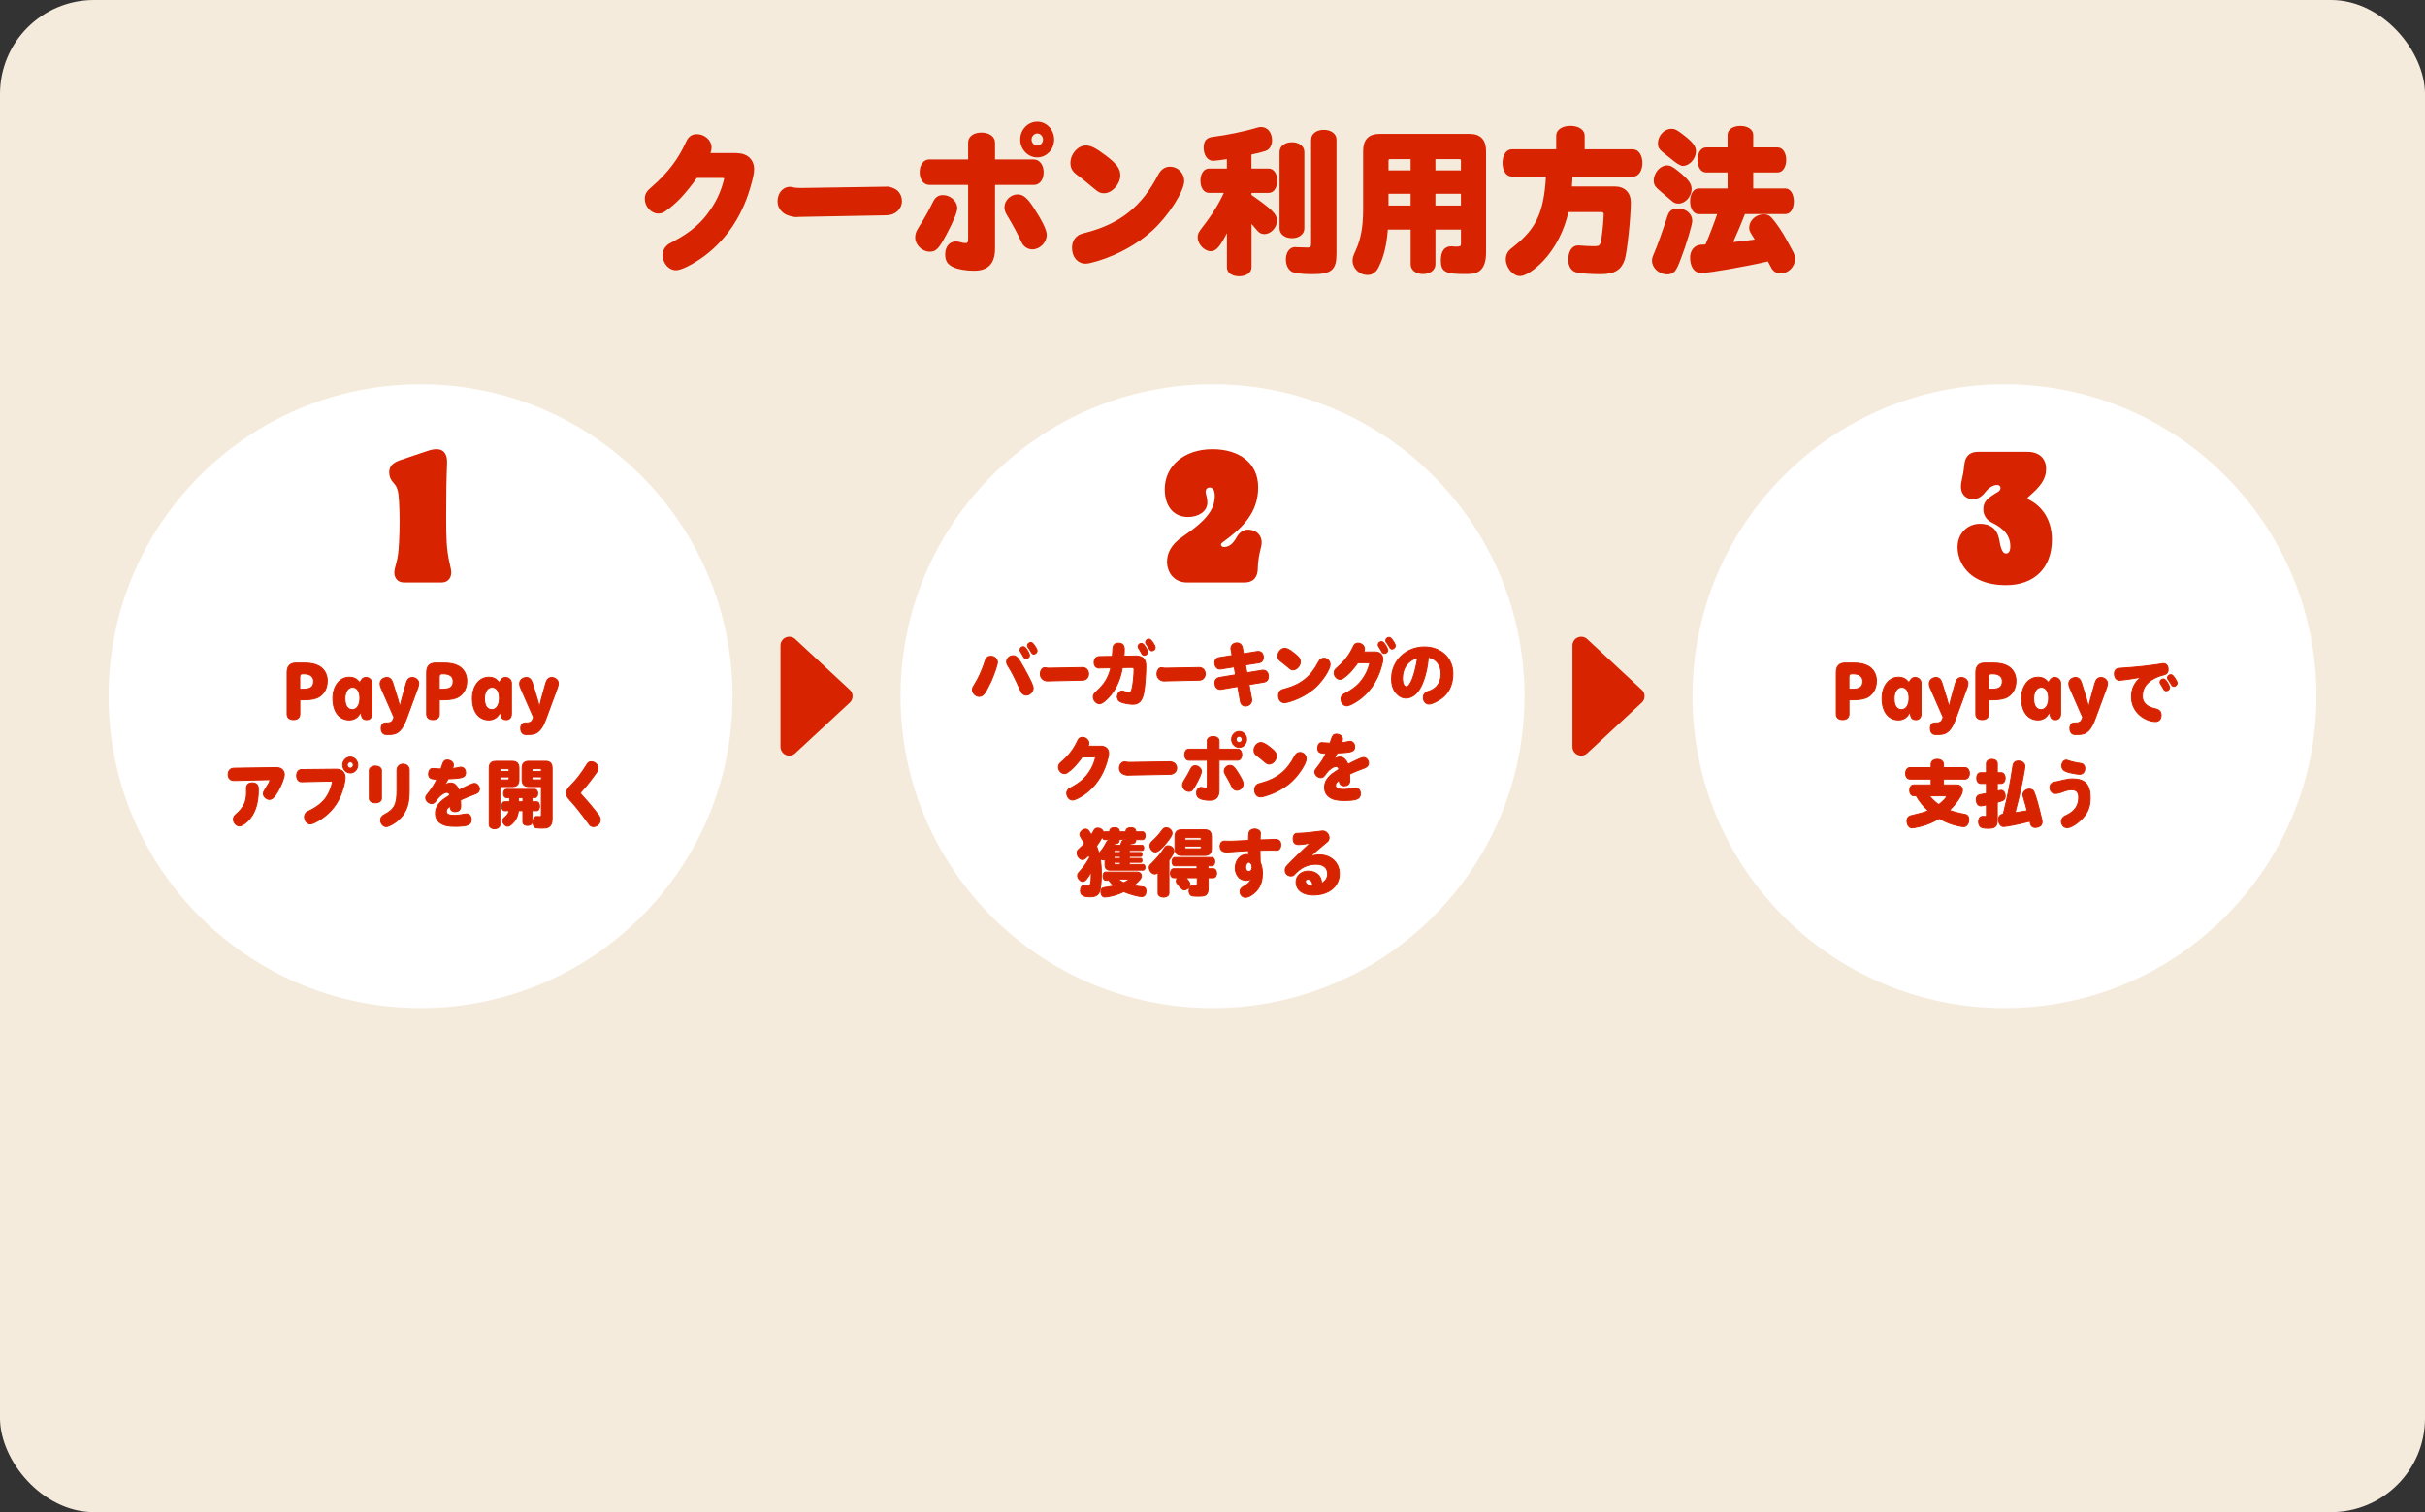 <?xml version="1.0" encoding="UTF-8"?>
<svg id="_レイヤー_2" data-name="レイヤー 2" xmlns="http://www.w3.org/2000/svg" viewBox="0 0 670 417.85">
  <rect x="0" y="0" width="670" height="417.85" fill="#333333" stroke="none"/>
  <defs>
    <style>
      .cls-1 {
        stroke-width: .26px;
      }

      .cls-1, .cls-2, .cls-3 {
        fill: #d72300;
        stroke: #d72300;
        stroke-linecap: round;
        stroke-linejoin: round;
      }

      .cls-2 {
        stroke-width: 4.85px;
      }

      .cls-3 {
        stroke-width: .43px;
      }

      .cls-4 {
        fill: #fff;
      }

      .cls-4, .cls-5 {
        stroke-width: 0px;
      }

      .cls-5 {
        fill: #f5ebdc;
      }
    </style>
  </defs>
  <g id="design">
    <g>
      <rect class="cls-5" y="0" width="670" height="417.85" rx="25.96" ry="25.96"/>
      <g>
        <path class="cls-3" d="m203.43,42.53c2.91,0,4.7,1.62,4.7,4.27,0,.99-.34,2.66-1.07,5.08-2.44,8.37-7.18,15.07-13.81,19.57-2.69,1.8-5.26,3.01-6.5,3.01-1.88,0-3.46-1.84-3.46-4.05,0-.9.38-1.75,1.07-2.38.38-.36.47-.45,1.71-1.08,4.79-2.52,7.95-5.22,10.43-8.95,1.75-2.52,2.95-5.26,3.68-8.14.04-.23.09-.36.09-.45,0-.32-.21-.45-.64-.45h-7.23c-.98,1.53-3.21,4.27-4.49,5.62-1.28,1.35-2.91,2.75-4.23,3.64-.6.41-1.15.58-1.8.58-1.84,0-3.51-1.8-3.51-3.82,0-1.31.47-2.07,1.97-3.29,4.36-3.83,7.23-7.56,9.41-12.42.64-1.39,1.5-1.98,2.78-1.98,2.05,0,3.85,1.62,3.85,3.42,0,.58-.13,1.04-.38,1.8h7.44Z"/>
        <path class="cls-3" d="m244.96,51.8h.13c.68-.09,2.14.5,2.74,1.04.73.72,1.15,1.67,1.15,2.7,0,2.12-1.71,3.69-4.06,3.74l-24.2.45-.38.04c-1.15.09-2.86-.41-3.68-1.04-1.15-.9-1.62-1.8-1.62-3.2,0-2.02,1.41-3.69,3.16-3.69.21,0,.3,0,.64.09.81.18,1.54.23,2.44.23l23.69-.36Z"/>
        <path class="cls-3" d="m264.27,57.51c0,1.04-1.11,3.73-2.99,7.24-2.09,3.87-2.78,4.59-4.4,4.59-1.97,0-3.81-1.8-3.81-3.69,0-.99.17-1.49,1.11-3.01,1.24-1.89,2.78-4.68,3.68-6.53.68-1.44,1.41-1.98,2.69-1.98,1.92,0,3.72,1.62,3.72,3.38Zm3.42-18.09c0-1.53,1.41-2.57,3.46-2.57s3.55,1.04,3.55,2.57v4.86h10.95c1.41,0,2.48,1.39,2.48,3.33s-1.03,3.28-2.48,3.28h-10.95v17.77c0,4.05-1.8,5.94-5.56,5.94-2.22,0-4.32-.36-5.64-.95-1.54-.72-2.14-1.62-2.14-3.38,0-1.98,1.11-3.33,2.74-3.33.38,0,.81.09,1.33.23.38.13.98.22,1.37.22.68,0,.9-.41.9-1.53v-14.98h-10.95c-1.41,0-2.44-1.35-2.44-3.28s.98-3.33,2.44-3.33h10.95v-4.86Zm17.74,18.13c2.27,3.46,3.55,6.08,3.55,7.33,0,2.02-1.8,3.82-3.76,3.82-1.03,0-1.97-.54-2.57-1.44q-.17-.27-.6-1.21c-.9-1.89-2.14-4.19-3.55-6.53-.56-.9-.77-1.53-.77-2.25,0-1.76,1.62-3.33,3.42-3.33,1.45,0,2.52.9,4.28,3.6Zm5.6-18.99c0,2.61-2.01,4.72-4.45,4.72s-4.49-2.11-4.49-4.72,2.01-4.72,4.49-4.72,4.45,2.16,4.45,4.72Zm-6.24,0c0,1.04.81,1.89,1.8,1.89s1.8-.85,1.8-1.89-.85-1.89-1.8-1.89-1.8.85-1.8,1.89Z"/>
        <path class="cls-3" d="m305.29,43.07c3.12,2.38,4.02,3.6,4.02,5.4,0,2.29-2.18,4.72-4.28,4.72-.94,0-1.41-.22-2.57-1.21-1.88-1.57-3.33-2.79-4.83-3.87-1.15-.86-1.67-1.75-1.67-3.06,0-2.43,1.97-4.63,4.1-4.63,1.28,0,2.74.77,5.22,2.66Zm21.68,6.93c0,2.79-4.4,9.63-8.77,13.59-3.93,3.6-9.41,6.62-14.96,8.33-1.71.5-2.65.72-3.29.72-2.1,0-3.55-1.71-3.55-4.18,0-1.26.47-2.34,1.33-3.01.64-.5.81-.54,2.65-1.04,9.23-2.43,15.31-7.29,19.75-15.93.77-1.48,1.8-2.21,3.16-2.21,2.01,0,3.68,1.71,3.68,3.74Z"/>
        <path class="cls-3" d="m345.57,54c5.69,3.96,7.05,5.31,7.05,6.93,0,1.8-1.62,3.55-3.29,3.55-.77,0-1.37-.32-1.92-1.04-.56-.67-1.03-1.21-1.84-2.16v12.6c0,1.31-1.33,2.25-3.21,2.25s-3.16-.9-3.16-2.25v-10.35c-2.27,4.5-3.25,5.67-4.7,5.67-1.62,0-3.38-1.84-3.38-3.6,0-.9.17-1.26,1.28-2.7,2.65-3.38,4.62-6.61,6.07-9.81h-4.45c-1.24,0-2.14-1.3-2.14-3.15s.9-3.15,2.14-3.15h5.17v-3.06c-1.58.22-3.55.5-3.98.5-1.41,0-2.44-1.4-2.44-3.38,0-1.84.68-2.61,2.44-2.83,3.51-.41,8.94-1.53,12.14-2.52.43-.14.77-.18,1.07-.18,1.67,0,2.82,1.44,2.82,3.46,0,1.35-.64,2.39-1.71,2.75-.98.32-2.05.58-3.98.99v4.27h5c1.24,0,2.14,1.35,2.14,3.15s-.9,3.15-2.14,3.15h-5v.9Zm8.17-12.01c0-1.44,1.33-2.47,3.21-2.47s3.21,1.03,3.21,2.47v21.15c0,1.44-1.37,2.47-3.21,2.47s-3.21-1.04-3.21-2.47v-21.15Zm8.72-3.42c0-1.44,1.37-2.47,3.29-2.47s3.29,1.04,3.29,2.47v31.54c0,4.36-1.28,5.44-6.46,5.44-2.78,0-4.87-.27-5.6-.67-.94-.58-1.5-1.75-1.5-3.19,0-1.85.98-3.2,2.35-3.2.13,0,.3,0,.47.04.64.04,2.27.09,2.95.09.94,0,1.2-.27,1.2-1.3v-28.75Z"/>
        <path class="cls-3" d="m383.24,63.23c-.34,4.54-1.15,7.83-2.61,10.66-.64,1.21-1.58,1.89-2.82,1.89-2.05,0-3.89-1.71-3.89-3.69,0-.85.09-1.12.77-2.65,1.5-3.24,2.14-6.71,2.14-11.52v-16.2c0-2.97,1.41-4.5,4.28-4.5h24.97c2.82,0,4.28,1.53,4.28,4.5v28.08c0,2.61-.64,4.28-1.97,5.08-.86.54-1.5.63-3.89.63-5.13,0-6.2-.63-6.2-3.55,0-2.47.94-3.73,2.78-3.69.43.04.77.09,1.33.09,1.15,0,1.45-.23,1.45-1.08v-4.05h-7.48v9.81c0,1.44-1.33,2.47-3.21,2.47s-3.21-.99-3.21-2.47v-9.81h-6.71Zm6.71-15.93v-3.55h-5.9c-.43,0-.64.22-.64.67v2.88h6.54Zm0,9.72v-3.69h-6.54v3.69h6.54Zm13.9-9.72v-2.88c0-.45-.21-.63-.64-.67h-6.84v3.55h7.48Zm0,9.72v-3.69h-7.48v3.69h7.48Z"/>
        <path class="cls-3" d="m451.21,41.49c1.37,0,2.35,1.53,2.35,3.55s-.98,3.55-2.35,3.55h-16.97c0,.68-.04,1.17-.13,2.39l-.04.76h12.01c2.69,0,4.28,1.58,4.28,4.23,0,4.23-1.03,13.72-1.67,15.71-.94,2.79-2.74,3.87-6.46,3.87-2.61,0-5.26-.18-6.5-.45-1.41-.31-2.22-1.53-2.22-3.33,0-2.25.98-3.74,2.52-3.74.13,0,.34,0,.6.04,1.11.09,2.61.18,3.76.18,1.45,0,1.8-.23,2.1-1.35s.81-6.07.81-7.65c0-.54-.3-.86-.81-.86h-9.32c-1.2,5.31-3.63,10.04-7.01,13.63-2.35,2.43-4.79,4.05-6.2,4.05-1.84,0-3.72-2.25-3.72-4.46,0-.81.3-1.66.85-2.25q.17-.23,1.37-1.17c6.24-4.95,8.34-9.58,8.89-19.62h-9.66c-1.37,0-2.35-1.44-2.35-3.55s.98-3.55,2.35-3.55h12.48v-4c0-1.44,1.54-2.47,3.72-2.47s3.72,1.04,3.72,2.47v4h13.6Z"/>
        <path class="cls-3" d="m467.34,60.98c0,1.04-1.58,6.39-3.12,10.39-1.33,3.6-1.88,4.23-3.68,4.23-2.01,0-3.89-1.67-3.89-3.51,0-.63.04-.85.64-2.25.85-1.98,2.05-5.31,3.63-10.12.43-1.31,1.2-1.89,2.65-1.89,2.14,0,3.76,1.35,3.76,3.15Zm-9.41-9.18c-.56-.5-.81-1.08-.81-1.89,0-2.03,1.71-4,3.46-4,.81,0,1.45.31,2.95,1.53,2.74,2.21,3.63,3.38,3.63,4.82,0,1.93-1.67,3.78-3.38,3.78-.86,0-1.07-.09-2.22-1.08l-2.22-1.89c-.6-.5-1.2-1.04-1.24-1.08l-.17-.18Zm1.5-9.99c-.9-.77-1.15-1.21-1.15-2.21,0-1.98,1.67-3.78,3.46-3.78.98,0,1.54.27,3.46,1.8,2.31,1.8,3.16,2.92,3.16,4.19,0,1.93-1.71,3.82-3.42,3.82q-.85,0-3.33-2.07l-2.18-1.75Zm33.82,10.48c1.24,0,2.14,1.39,2.14,3.38s-.9,3.28-2.14,3.28h-11.29c-.98,2.52-2.14,5.31-3.46,8.19,1.71-.14,4.4-.45,6.67-.77-.47-.76-.73-1.21-1.07-1.75-.47-.72-.6-1.08-.6-1.75,0-1.8,1.75-3.42,3.72-3.42,1.28,0,1.75.32,3.08,2.07,1.62,2.16,2.61,3.78,5,8.32.3.58.43,1.12.43,1.75,0,1.98-1.8,3.78-3.76,3.78-.94,0-1.84-.5-2.31-1.3q-.09-.14-.81-1.53s-.13-.27-.3-.54c-5.86,1.39-16.46,3.24-18.56,3.24-1.71,0-2.82-1.58-2.82-4.09,0-1.62.9-2.92,2.27-3.24q.3-.09,1.71-.13c.09-.04.13-.04.21-.04,1.15-2.66,2.18-5.31,3.38-8.78h-5.43c-1.24,0-2.14-1.39-2.14-3.33s.9-3.33,2.14-3.33h8.21v-4.86h-6.16c-1.24,0-2.14-1.35-2.14-3.24s.9-3.24,2.14-3.24h6.16v-3.69c0-1.31,1.37-2.25,3.33-2.25s3.33.94,3.33,2.25v3.69h6.97c1.24,0,2.14,1.4,2.14,3.24s-.9,3.24-2.14,3.24h-6.97v4.86h9.06Z"/>
      </g>
      <g>
        <circle class="cls-4" cx="335" cy="192.38" r="86.19"/>
        <circle class="cls-4" cx="553.81" cy="192.38" r="86.19"/>
        <circle class="cls-4" cx="116.19" cy="192.38" r="86.19"/>
        <polygon class="cls-2" points="451.94 192.38 436.87 178.38 436.87 206.37 451.94 192.38"/>
        <polygon class="cls-2" points="233.13 192.38 218.06 178.38 218.06 206.37 233.13 192.38"/>
      </g>
      <path class="cls-3" d="m322.67,155.04c0-1.84.87-4.33,4.21-6.58,6.83-4.64,8.96-7.7,8.96-11.47,0-1.63-.63-2.5-1.6-2.5-.87,0-1.36.61-1.36,1.43,0,.61.48,1.53.48,2.96,0,2.29-2.33,3.77-5.14,3.77-3.49,0-6.2-2.45-6.2-7.5,0-6.07,5.04-10.81,12.98-10.81,7.32,0,12.4,3.77,12.4,10.3,0,7.04-4.36,11.17-9.74,15.04-1.02.71-.44,1.68.53,1.68,1.55,0,2.66-1.02,3.63-2.75.63-1.17,1.7-2.04,2.91-2.04,2.66,0,4.12,1.99,3.49,4.44-.58,2.24-.92,4.33-.92,5.92,0,2.4-1.07,3.82-3.49,3.82h-15.84c-3.2,0-5.33-2.35-5.33-5.71Z"/>
      <path class="cls-3" d="m542.08,155.4c-.73-1.43-1.02-2.96-1.02-4.18,0-3.77,2.71-6.27,6.01-6.27,2.81,0,4.6,1.43,5.09,4.23.48,2.91,1.07,3.98,2.08,3.98.92,0,1.4-.82,1.4-2.19,0-2.91-1.65-5.05-5.33-6.83-1.21-.56-2.13-1.84-2.13-3.37,0-2.14,1.07-2.96,3.97-4.69.44-.25.78-.71.78-1.27,0-.51-.39-1.02-1.16-1.02-1.21,0-2.52.87-3.49,2.14-.92,1.17-1.99,1.78-3.05,1.78-2.37,0-3.73-1.73-3.05-4.74.29-1.33.58-2.7.73-4.33.19-2.4,1.36-3.57,3.63-3.57h13.61c3.15,0,4.94,1.78,4.94,4.44,0,2.96-1.6,4.84-4.84,7.65-.44.36-.29.87.15,1.07,3.63,1.78,6.3,5.46,6.3,10.86,0,7.85-4.89,12.39-12.45,12.39-5.43,0-9.98-1.78-12.16-6.07Z"/>
      <path class="cls-3" d="m109.17,158.2c0-.71.24-1.48.48-2.4.44-1.58.68-3.01.82-6.02.1-1.94.15-3.88.15-5.81,0-1.78-.05-3.52-.15-5.3-.15-2.86-.39-4.13-1.65-5.46-.73-.77-1.07-1.68-1.07-2.65,0-1.48.73-2.5,3.05-3.26l7.27-2.45c1.02-.36,1.89-.51,2.57-.51,1.84,0,2.76,1.27,2.66,3.67-.19,4.74-.24,8.52-.24,14.53s.05,9.13.92,13c.19.92.48,1.94.48,2.65,0,1.48-.92,2.55-2.42,2.55h-10.46c-1.5,0-2.42-1.07-2.42-2.55Z"/>
      <g>
        <path class="cls-1" d="m275.59,183.02c0,.65-.86,3.15-1.77,5.23-.62,1.34-1.22,2.48-1.81,3.34-.4.57-.9.86-1.46.86-.98,0-1.88-.88-1.88-1.85,0-.42.1-.69.48-1.28,1.22-1.91,2.23-4.16,3.07-6.8.24-.78.78-1.18,1.54-1.18,1.02,0,1.83.76,1.83,1.68Zm7.44,1.81c1.77,3.21,2.43,4.64,2.43,5.29,0,1.01-.94,1.97-1.91,1.97-.46,0-.94-.23-1.24-.61-.14-.19-.18-.25-.42-.8-1.6-3.55-2.33-5-3.41-6.68-.28-.46-.38-.73-.38-1.11,0-.9.82-1.7,1.78-1.7s1.5.65,3.15,3.63Zm.66-5.35c.48.69.76,1.3.76,1.66,0,.42-.46.84-.92.84-.28,0-.54-.15-.68-.38t-.32-.59c-.22-.4-.4-.69-.6-.99-.1-.15-.14-.27-.14-.44,0-.48.42-.88.88-.88.36,0,.64.21,1.02.78Zm2.27-.9c.38.55.58,1.01.58,1.3,0,.42-.46.88-.9.88-.3,0-.5-.15-.72-.55-.2-.36-.6-.99-.84-1.3-.18-.23-.2-.29-.2-.52,0-.46.42-.86.92-.86.36,0,.58.21,1.16,1.05Z"/>
        <path class="cls-1" d="m299.18,184.47h.05c.27-.04.84.23,1.08.48.29.34.45.78.45,1.26,0,.99-.67,1.72-1.6,1.74l-9.51.21-.15.02c-.45.04-1.13-.19-1.44-.48-.45-.42-.64-.84-.64-1.49,0-.94.55-1.72,1.24-1.72.08,0,.12,0,.25.04.32.08.6.1.96.1l9.31-.17Z"/>
        <path class="cls-1" d="m303.75,184.62c-.88.02-1.46-.59-1.46-1.55s.56-1.62,1.44-1.64l3.59-.06c.08-.88.12-1.51.14-2.02.04-1.09.54-1.62,1.56-1.62,1.08,0,1.62.57,1.62,1.7,0,.46-.02.99-.1,1.89l3.41-.06h.16l.16.02c1.66.21,2.31,1.01,2.31,2.81,0,2.33-.28,5.79-.58,7.37-.46,2.23-1.32,3.15-2.99,3.15-.9,0-2.45-.27-3.21-.57-.3-.1-.56-.29-.72-.46-.18-.21-.4-.78-.4-1.03,0-.27.16-.78.3-1.01.22-.36.66-.61,1.02-.61.14,0,.44.08.7.17.34.13,1,.25,1.28.25.4,0,.58-.25.78-.99.26-.97.56-3.78.56-5.25,0-.46-.1-.63-.48-.65l-.1-.02h-.04l-2.59.04c-.58,3.19-1.62,5.61-3.25,7.6-1.24,1.49-2.39,2.39-3.09,2.39-.86,0-1.72-.92-1.72-1.85,0-.61.2-.94.96-1.62,2.09-1.85,3.31-3.86,3.89-6.47l-3.13.06Zm12.58-6.05c.48.69.76,1.3.76,1.66,0,.42-.46.84-.92.84-.28,0-.54-.15-.68-.38t-.32-.59c-.22-.4-.4-.69-.6-.99-.1-.15-.14-.27-.14-.44,0-.48.42-.88.88-.88.36,0,.64.21,1.02.78Zm2.27-.9c.36.52.58,1.01.58,1.3,0,.42-.46.88-.9.88-.32,0-.52-.15-.74-.55-.24-.44-.6-.99-.9-1.39-.1-.13-.14-.25-.14-.44,0-.46.42-.86.92-.86.36,0,.58.19,1.18,1.05Z"/>
        <path class="cls-1" d="m331.41,184.47h.05c.27-.04.84.23,1.08.48.29.34.45.78.45,1.26,0,.99-.67,1.72-1.6,1.74l-9.51.21-.15.02c-.45.04-1.13-.19-1.44-.48-.45-.42-.64-.84-.64-1.49,0-.94.55-1.72,1.24-1.72.08,0,.12,0,.25.04.32.08.6.1.96.1l9.31-.17Z"/>
        <path class="cls-1" d="m340.12,179.53c-.04-.1-.04-.23-.04-.34,0-.88.7-1.53,1.68-1.53.78,0,1.34.5,1.5,1.34l.3,1.64,3.77-.61c.1-.02.2-.02.3-.02.86,0,1.42.63,1.42,1.62,0,.86-.44,1.41-1.24,1.53l-3.69.59.38,2.16,4.17-.69c.1-.02.22-.02.32-.02.88,0,1.46.71,1.46,1.74,0,.86-.48,1.43-1.28,1.55l-4.07.67.72,4.03c.02.13.02.21.02.31,0,.88-.78,1.6-1.72,1.6-.76,0-1.3-.5-1.44-1.36l-.72-4.05-4.49.76c-.14.02-.26.04-.34.04-.88,0-1.48-.73-1.48-1.81,0-.8.48-1.34,1.34-1.49l4.37-.73-.38-2.18-3.67.59q-.1.02-.28.02c-.82,0-1.4-.76-1.4-1.78,0-.76.44-1.28,1.26-1.41l3.51-.57-.28-1.6Z"/>
        <path class="cls-1" d="m357.39,180.39c1.46,1.11,1.88,1.68,1.88,2.52,0,1.07-1.02,2.2-1.99,2.2-.44,0-.66-.1-1.2-.57-.88-.73-1.56-1.3-2.25-1.81-.54-.4-.78-.82-.78-1.43,0-1.13.92-2.16,1.91-2.16.6,0,1.28.36,2.43,1.24Zm10.11,3.23c0,1.3-2.05,4.49-4.09,6.34-1.83,1.68-4.39,3.09-6.98,3.88-.8.23-1.24.34-1.54.34-.98,0-1.66-.8-1.66-1.95,0-.59.22-1.09.62-1.41.3-.23.38-.25,1.24-.48,4.31-1.13,7.14-3.4,9.21-7.43.36-.69.84-1.03,1.48-1.03.94,0,1.71.8,1.71,1.74Z"/>
        <path class="cls-1" d="m379.88,180.14c1.36,0,2.19.76,2.19,1.99,0,.46-.16,1.24-.5,2.37-1.14,3.91-3.35,7.03-6.44,9.13-1.26.84-2.45,1.41-3.03,1.41-.88,0-1.62-.86-1.62-1.89,0-.42.18-.82.5-1.11.18-.17.22-.21.8-.5,2.23-1.18,3.71-2.44,4.87-4.18.82-1.18,1.38-2.46,1.72-3.8.02-.1.04-.17.04-.21,0-.15-.1-.21-.3-.21h-2.97c-.46.71-1.5,1.99-2.09,2.62-.6.63-1.36,1.28-1.97,1.7-.28.19-.54.27-.84.27-.86,0-1.64-.84-1.64-1.78,0-.61.22-.97.92-1.53,2.03-1.78,3.37-3.53,4.39-5.79.3-.65.7-.92,1.3-.92.96,0,1.79.76,1.79,1.6,0,.27-.06.48-.18.84h3.07Zm2.79-2.06c.48.69.76,1.3.76,1.66,0,.42-.46.84-.92.84-.28,0-.54-.15-.68-.38t-.32-.59c-.22-.4-.4-.69-.6-.99-.1-.15-.14-.27-.14-.44,0-.48.42-.88.88-.88.36,0,.64.21,1.02.78Zm2.27-.9c.38.55.58,1.01.58,1.3,0,.42-.46.88-.9.88-.3,0-.5-.15-.72-.55-.2-.36-.6-.99-.84-1.3-.18-.23-.2-.29-.2-.52,0-.46.42-.86.92-.86.36,0,.58.21,1.16,1.05Z"/>
        <path class="cls-1" d="m392.61,189.72c-1.04,2.04-2.53,3.19-4.17,3.19-1,0-1.97-.52-2.75-1.43-.82-.99-1.22-2.29-1.22-3.95,0-4.91,3.97-8.76,9.05-8.76,4.63,0,7.9,3.07,7.9,7.39,0,2.62-.86,4.81-2.51,6.3-1.12,1.03-3.19,2.1-4.09,2.1s-1.58-.76-1.58-1.83c0-.61.28-1.11.78-1.41.2-.13.3-.17.68-.29,2.21-.69,3.45-2.44,3.45-4.89,0-2.25-1.24-3.93-3.27-4.47-.06-.02-.14-.04-.24-.06-.24,3.07-1,6.05-2.03,8.1Zm-5.13-2.29c0,1.41.42,2.33,1.08,2.33,1.1,0,2.31-3.11,3.11-8.04-2.67.8-4.19,2.86-4.19,5.71Z"/>
        <path class="cls-1" d="m304.12,206.18c1.36,0,2.19.76,2.19,1.99,0,.46-.16,1.24-.5,2.37-1.14,3.91-3.35,7.03-6.44,9.13-1.26.84-2.45,1.41-3.03,1.41-.88,0-1.62-.86-1.62-1.89,0-.42.18-.82.5-1.11.18-.17.22-.21.8-.5,2.23-1.18,3.71-2.44,4.87-4.18.82-1.18,1.38-2.46,1.72-3.8.02-.1.04-.17.04-.21,0-.15-.1-.21-.3-.21h-3.37c-.46.71-1.5,1.99-2.09,2.62-.6.63-1.36,1.28-1.97,1.7-.28.19-.54.27-.84.27-.86,0-1.64-.84-1.64-1.78,0-.61.22-.97.92-1.53,2.03-1.78,3.37-3.53,4.39-5.79.3-.65.7-.92,1.3-.92.96,0,1.79.76,1.79,1.6,0,.27-.06.48-.18.84h3.47Z"/>
        <path class="cls-1" d="m323.23,210.5h.06c.32-.04,1,.23,1.28.48.34.34.54.78.54,1.26,0,.99-.8,1.72-1.89,1.74l-11.29.21-.18.02c-.54.04-1.34-.19-1.72-.48-.54-.42-.76-.84-.76-1.49,0-.94.66-1.72,1.48-1.72.1,0,.14,0,.3.04.38.08.72.1,1.14.1l11.05-.17Z"/>
        <path class="cls-1" d="m331.94,213.17c0,.48-.52,1.74-1.4,3.38-.98,1.81-1.3,2.14-2.05,2.14-.92,0-1.77-.84-1.77-1.72,0-.46.08-.69.52-1.41.58-.88,1.3-2.18,1.72-3.04.32-.67.66-.92,1.26-.92.9,0,1.73.76,1.73,1.57Zm1.6-8.44c0-.71.66-1.2,1.62-1.2s1.66.48,1.66,1.2v2.27h5.11c.66,0,1.16.65,1.16,1.55s-.48,1.53-1.16,1.53h-5.11v8.29c0,1.89-.84,2.77-2.59,2.77-1.04,0-2.01-.17-2.63-.44-.72-.34-1-.76-1-1.57,0-.92.52-1.55,1.28-1.55.18,0,.38.04.62.1.18.06.46.1.64.1.32,0,.42-.19.42-.71v-6.99h-5.11c-.66,0-1.14-.63-1.14-1.53s.46-1.55,1.14-1.55h5.11v-2.27Zm8.28,8.46c1.06,1.62,1.66,2.83,1.66,3.42,0,.94-.84,1.78-1.75,1.78-.48,0-.92-.25-1.2-.67q-.08-.13-.28-.57c-.42-.88-1-1.95-1.66-3.04-.26-.42-.36-.71-.36-1.05,0-.82.76-1.55,1.6-1.55.68,0,1.18.42,1.99,1.68Zm2.61-8.86c0,1.22-.94,2.2-2.07,2.2s-2.09-.99-2.09-2.2.94-2.2,2.09-2.2,2.07,1.01,2.07,2.2Zm-2.91,0c0,.48.38.88.84.88s.84-.4.84-.88-.4-.88-.84-.88-.84.4-.84.88Z"/>
        <path class="cls-1" d="m350.79,206.43c1.46,1.11,1.88,1.68,1.88,2.52,0,1.07-1.02,2.2-1.99,2.2-.44,0-.66-.1-1.2-.57-.88-.73-1.56-1.3-2.25-1.81-.54-.4-.78-.82-.78-1.43,0-1.13.92-2.16,1.91-2.16.6,0,1.28.36,2.43,1.24Zm10.11,3.23c0,1.3-2.05,4.49-4.09,6.34-1.83,1.68-4.39,3.09-6.98,3.88-.8.23-1.24.34-1.54.34-.98,0-1.66-.8-1.66-1.95,0-.59.22-1.09.62-1.41.3-.23.38-.25,1.24-.48,4.31-1.13,7.14-3.4,9.21-7.43.36-.69.84-1.03,1.48-1.03.94,0,1.71.8,1.71,1.74Z"/>
        <path class="cls-1" d="m370.06,215.59c-.74.46-1.08.9-1.08,1.43,0,.8.66,1.13,2.19,1.13.88,0,2.03-.15,2.81-.34.16-.04.34-.06.48-.06.86,0,1.4.61,1.4,1.55,0,.88-.36,1.34-1.26,1.62-.64.17-1.85.29-3.11.29-2.05,0-3.21-.25-4.17-.92-.92-.65-1.36-1.53-1.36-2.73s.48-2.2,1.44-3.13c.6-.59,1.2-1.01,2.51-1.83-.08-.5-.36-.78-.8-.78-.86,0-2.13.99-3.07,2.41-.3.44-.7.67-1.12.67-.84,0-1.66-.78-1.66-1.55,0-.4.08-.57.52-1.11,1.3-1.64,2.11-2.94,2.57-4.07-1.75,0-2.29-.34-2.29-1.43,0-.92.44-1.53,1.1-1.53.06,0,.08,0,.28.02.62.06,1.4.1,2.03.13.08-.21.2-.52.44-1.3.26-.84.64-1.2,1.28-1.2.96,0,1.73.61,1.73,1.36,0,.19-.04.4-.1.59l-.14.4c.56-.04,1.44-.19,1.89-.31.18-.04.26-.06.38-.06.76,0,1.34.65,1.34,1.49,0,1.32-.74,1.6-4.81,1.74-.34.67-.6,1.15-.94,1.72.64-.4,1.16-.59,1.66-.59.94,0,1.71.69,2.23,1.99,2.97-1.49,3.87-1.87,4.31-1.87.72,0,1.38.76,1.38,1.57,0,.46-.24.86-.7,1.13-.16.13-.22.13-.76.34-1.4.5-2.77,1.07-3.77,1.55.04.55.06,1.24.06,1.7,0,.99-.56,1.53-1.56,1.53-.88,0-1.36-.5-1.36-1.41v-.17Z"/>
        <path class="cls-1" d="m315.86,238.89c.28,0,.5.36.5.78,0,.44-.22.78-.5.78h-9.17c-.94,0-1.4-.48-1.4-1.47v-1.53c-.16.13-.32.17-.52.17-.32,0-.58-.13-.8-.38.22,1.41.32,2.65.32,4.24,0,2.39-.22,4.28-.58,5.1-.4.86-1.2,1.24-2.61,1.24-1.81,0-2.59-.5-2.59-1.66,0-.92.38-1.47,1.02-1.47.06,0,.12,0,.24.02.28.06.58.08.82.08.44,0,.62-.17.74-.71.12-.5.18-1.7.18-3.19-1.04,1.91-1.72,2.69-2.35,2.69-.68,0-1.44-.84-1.44-1.6,0-.44.1-.63.66-1.24,1.02-1.09,1.93-2.39,2.65-3.76-.04-.27-.06-.36-.16-.67-.4.4-.64.61-.92.84-.38.29-.58.38-.88.38-.76,0-1.5-.92-1.5-1.85,0-.46.14-.73.6-1.13.52-.46,1.02-.94,1.46-1.43-.28-.57-.48-.92-.9-1.55-.26-.4-.38-.71-.38-1.01,0-.67.84-1.45,1.58-1.45.32,0,.62.15.88.46q.06.06.44.67c.08.1.16.21.22.34l.08.1.74-1.28c.22-.4.52-.57.96-.57.8,0,1.5.5,1.62,1.18.12-.08.26-.15.38-.15h1.34v-.21c0-.57.52-.94,1.34-.94s1.34.38,1.34.94v.21h1.81v-.21c0-.57.54-.94,1.36-.94s1.36.38,1.36.94v.21h1.91c.4,0,.7.46.7,1.07s-.3,1.09-.7,1.09h-1.91v.23c0,.61-.58.97-1.52.94,0,.1-.02.21-.1.4h3.43c.22,0,.4.34.4.71s-.18.69-.4.69h-3.59v.57h3.21c.16,0,.3.25.3.57,0,.29-.12.52-.3.52h-3.21v.55h3.21c.16,0,.3.25.3.57,0,.29-.12.52-.3.52h-3.21v.59h3.87Zm-10.63-6.87c-.34,0-.58-.27-.68-.78-.44.86-.92,1.64-1.58,2.56.28.76.36.94.66,1.97.78-.8,1.36-1.64,2.05-2.98.2-.42.48-.61.88-.61v-.17h-1.34Zm.22,11.21c-.42,0-.7-.46-.7-1.13s.28-1.13.7-1.13h8.68c.72,0,1.22.42,1.22,1.05,0,.69-.52,1.34-2.17,2.71.82.15,2.15.31,2.45.34.66.02,1,.44,1,1.15,0,.94-.44,1.53-1.16,1.53-1,0-3.29-.63-4.99-1.36-1.46.71-2.85,1.15-4.47,1.41-.32.04-.68.08-.78.08-.64,0-1.06-.59-1.06-1.51,0-.71.36-1.09,1.12-1.15.48-.04,1.6-.23,2.49-.42-.46-.38-.98-.94-1.42-1.55h-.92Zm2.65-8.23c-.2,0-.3.1-.3.31v.25h1.72v-.57h-1.42Zm1.42,2.2v-.55h-1.72v.55h1.72Zm-1.72,1.36c0,.21.08.29.3.31h1.42v-.59h-1.72v.27Zm1.44-6.32c0,.59-.5.94-1.34.94.02.04.02.06.02.1,0,.06-.02.19-.04.29h1.71c.1-.27.14-.44.24-.73.14-.46.38-.63.86-.63.1,0,.18,0,.36.04v-.25h-1.81v.23Zm-.34,10.67c.4.36.88.69,1.52,1.01.74-.31,1.36-.71,1.36-.88,0-.08-.1-.13-.24-.13h-2.63Z"/>
        <path class="cls-1" d="m319.77,241.24c-.2.17-.48.27-.72.27-.76,0-1.54-.88-1.54-1.74,0-.46.06-.59.54-1.05,1.68-1.64,2.59-2.75,3.69-4.43.26-.42.56-.59,1.02-.59.84,0,1.56.69,1.56,1.49,0,.25-.06.46-.2.76-.34.59-.72,1.18-1.16,1.81v9.09c0,.61-.64,1.05-1.5,1.05s-1.5-.44-1.5-1.05v-5.77l-.2.17Zm4.05-10.96c0,.55-.44,1.26-1.85,2.98-1.12,1.36-2.13,2.16-2.79,2.16-.76,0-1.46-.84-1.46-1.72,0-.48.16-.8.6-1.2,1.38-1.3,1.72-1.7,2.91-3.28.24-.31.58-.48,1-.48.86,0,1.6.71,1.6,1.53Zm9.99,15.2c0,.9-.2,1.47-.64,1.81-.38.27-.84.36-2.09.36-1.36,0-1.85-.06-2.11-.29-.3-.25-.46-.71-.46-1.24,0-.82.38-1.36.98-1.41.16.02.28.02.54.02.64,0,.74-.08.74-.65v-1.53h-3.11c.42.48.68.8.9,1.15.16.31.2.48.2.69,0,.78-.78,1.53-1.6,1.53q-.48,0-1.42-1.15c-.16-.21-.32-.4-.46-.57-.22-.27-.3-.44-.3-.71,0-.31.08-.59.3-.94h-1.02c-.54,0-.9-.5-.9-1.24s.38-1.26.9-1.26h6.44v-.8h-6.1c-.48,0-.8-.46-.8-1.15s.34-1.15.8-1.15h10.23c.46,0,.8.48.8,1.15s-.32,1.15-.8,1.15h-1.08v.8h1.48c.52,0,.9.55.9,1.26s-.38,1.24-.9,1.24h-1.42v2.94Zm-7.4-9.09c-1.2,0-1.79-.63-1.79-1.89v-3.32c0-1.26.6-1.89,1.79-1.89h6.5c1.2,0,1.79.63,1.79,1.89v3.32c0,1.26-.6,1.89-1.79,1.89h-6.5Zm5.46-4.24v-.38c0-.21-.1-.29-.3-.31h-3.89c-.2,0-.3.1-.3.31v.38h4.49Zm-4.49,2.08c0,.21.08.29.3.31h3.89c.2,0,.28-.1.3-.31v-.44h-4.49v.44Z"/>
        <path class="cls-1" d="m344.93,235.05c-.58.02-.92.04-2.69.17l-.3.02c-2.19.17-2.59.19-3.07.19-1.16,0-1.77-.55-1.77-1.57,0-.9.46-1.45,1.24-1.45.08,0,.22,0,.4.02.26.02.52.02.96.02.82,0,1.77-.04,2.77-.1.66-.04,1.06-.06,2.29-.1l.2-.02c0-.88.04-1.55.1-1.99.08-.69.72-1.15,1.58-1.15s1.6.5,1.6,1.15c0,.06,0,.15-.02.23-.02.25-.02.52-.06,1.47v.15c1.02-.06,2.99-.13,3.75-.13,1.02,0,1.34.08,1.66.46.2.23.3.59.3,1.01,0,.97-.44,1.53-1.18,1.53-.08,0-.2,0-.36-.02-.3-.02-.66-.02-1.22-.02-.84,0-1.2,0-2.53.04h-.46c0,.71.02,2.2.06,3.19.46,1.26.62,2.1.62,3.13,0,1.76-.38,3.15-1.16,4.28-.94,1.34-2.49,2.41-3.55,2.41-.82,0-1.5-.73-1.5-1.64,0-.59.3-.97,1.16-1.45,1.06-.59,1.56-1.11,1.97-2.02-.42.27-.92.42-1.44.42-.7,0-1.58-.34-1.95-.73-.7-.73-1.06-1.66-1.06-2.65,0-2.12,1.36-3.76,3.11-3.76.22,0,.38.02.6.08l-.04-1.18Zm1,4.49c0-.67-.42-1.28-.9-1.28s-.88.69-.88,1.43c0,.65.36,1.13.88,1.13s.9-.44.9-1.13v-.15Z"/>
        <path class="cls-1" d="m358.72,233.37c-.96,0-1.44-.52-1.44-1.62,0-.61.18-1.05.52-1.3.24-.17.34-.19.96-.19,1.66-.04,3.43-.21,6.38-.61.18-.02.26-.02.34-.02.92,0,1.73.86,1.73,1.85,0,.36-.14.76-.36,1.01-.1.1-.14.15-.5.42-1.42,1.13-3.49,2.94-4.43,3.82.92-.36,1.71-.5,2.65-.5,3.15,0,5.48,2.2,5.48,5.17,0,3.55-2.91,5.92-7.26,5.92-2.87,0-4.71-1.41-4.71-3.61,0-1.7,1.46-3,3.35-3,2.23,0,3.73,1.36,3.71,3.4,1.14-.67,1.66-1.51,1.66-2.62,0-1.7-1.16-2.67-3.17-2.67-2.35,0-4.15.84-6,2.83-.26.29-.54.4-.96.4-.94,0-1.6-.65-1.6-1.6,0-.44.16-.84.5-1.2,1.1-1.22,4.43-4.45,6.48-6.3-1.18.25-2.45.42-3.35.42Zm3.87,11.4c.04-.17.04-.25.04-.36,0-.8-.58-1.45-1.32-1.45-.4,0-.64.23-.64.59,0,.67.7,1.15,1.78,1.22h.14Z"/>
      </g>
      <g>
        <path class="cls-1" d="m510.86,197.35c0,.94-.66,1.51-1.77,1.51s-1.75-.57-1.75-1.51v-11.53c0-1.74.82-2.6,2.47-2.6h2.35c1.7,0,3.01.27,4.03.86,1.42.8,2.25,2.29,2.25,4.03,0,1.97-.78,3.51-2.23,4.43-.92.57-2.29.84-4.15.84h-1.2v3.97Zm.92-6.91c2.07,0,2.89-.63,2.89-2.18,0-1.32-.96-2.06-2.67-2.06h-.4c-.5,0-.76.27-.76.8v3.44h.94Z"/>
        <path class="cls-1" d="m527.82,187.96c.3-.5.74-.76,1.32-.76.92,0,1.64.69,1.64,1.6v8.38c0,1.09-.52,1.7-1.46,1.7-.8,0-1.26-.36-1.42-1.11l-.22-.99c-.66,1.43-1.73,2.16-3.17,2.16-2.77,0-4.53-2.31-4.53-5.94,0-3.4,1.89-5.86,4.51-5.86,1.28,0,2.11.42,2.93,1.49l.4-.67Zm-4.49,5.06c0,1.99.72,3.07,2.07,3.07,1.22,0,2.05-1.28,2.05-3.15s-.78-3.04-2.01-3.04-2.11,1.22-2.11,3.13Z"/>
        <path class="cls-1" d="m533.27,190c-.14-.31-.24-.76-.24-1.07,0-.97.82-1.72,1.89-1.72.76,0,1.3.48,1.6,1.43l1.44,4.66c.18.61.38,1.3.52,1.91h.06c.1-.5.36-1.6.46-1.91l1.24-4.47c.3-1.09.84-1.62,1.66-1.62,1,0,1.83.73,1.83,1.62,0,.27-.12.84-.24,1.18l-3.07,8.34c-1.26,3.49-2.43,4.62-4.75,4.62h-.94c-.88,0-1.4-.65-1.4-1.74,0-.86.5-1.47,1.22-1.47h.48c.84,0,1.34-.29,1.58-.9l.26-.65-3.59-8.19Z"/>
        <path class="cls-1" d="m549.41,197.35c0,.94-.66,1.51-1.77,1.51s-1.75-.57-1.75-1.51v-11.53c0-1.74.82-2.6,2.47-2.6h2.35c1.7,0,3.01.27,4.03.86,1.42.8,2.25,2.29,2.25,4.03,0,1.97-.78,3.51-2.23,4.43-.92.57-2.29.84-4.15.84h-1.2v3.97Zm.92-6.91c2.07,0,2.89-.63,2.89-2.18,0-1.32-.96-2.06-2.67-2.06h-.4c-.5,0-.76.27-.76.8v3.44h.94Z"/>
        <path class="cls-1" d="m566.37,187.96c.3-.5.74-.76,1.32-.76.92,0,1.64.69,1.64,1.6v8.38c0,1.09-.52,1.7-1.46,1.7-.8,0-1.26-.36-1.42-1.11l-.22-.99c-.66,1.43-1.73,2.16-3.17,2.16-2.77,0-4.53-2.31-4.53-5.94,0-3.4,1.89-5.86,4.51-5.86,1.28,0,2.11.42,2.93,1.49l.4-.67Zm-4.49,5.06c0,1.99.72,3.07,2.07,3.07,1.22,0,2.05-1.28,2.05-3.15s-.78-3.04-2.01-3.04-2.11,1.22-2.11,3.13Z"/>
        <path class="cls-1" d="m571.82,190c-.14-.31-.24-.76-.24-1.07,0-.97.82-1.72,1.89-1.72.76,0,1.3.48,1.6,1.43l1.44,4.66c.18.61.38,1.3.52,1.91h.06c.1-.5.36-1.6.46-1.91l1.24-4.47c.3-1.09.84-1.62,1.66-1.62,1,0,1.83.73,1.83,1.62,0,.27-.12.84-.24,1.18l-3.07,8.34c-1.26,3.49-2.43,4.62-4.75,4.62h-.94c-.88,0-1.4-.65-1.4-1.74,0-.86.5-1.47,1.22-1.47h.48c.84,0,1.34-.29,1.58-.9l.26-.65-3.59-8.19Z"/>
        <path class="cls-1" d="m585.62,187.99c-.9,0-1.44-.71-1.44-1.85,0-.69.28-1.15.84-1.36q.26-.1,1.38-.17c3.39-.19,8.3-.73,10.87-1.18.24-.06.34-.06.48-.06.76,0,1.28.65,1.28,1.62,0,.86-.4,1.32-1.32,1.53-1.58.36-3.05,1.09-4.07,1.99-1.2,1.07-1.73,2.31-1.73,3.97,0,1.05.54,1.99,1.48,2.58.52.34,1.2.59,2.17.82,1.06.25,1.54.78,1.54,1.74,0,1.09-.6,1.76-1.56,1.76-1.36,0-2.87-.59-4.15-1.6-1.6-1.28-2.49-3.13-2.49-5.17,0-2.31.84-4.07,2.63-5.5-1.66.36-5.17.86-5.9.86Zm13.06.4c.48.69.76,1.3.76,1.66,0,.42-.46.84-.92.84-.28,0-.54-.15-.68-.38t-.32-.59c-.22-.4-.4-.69-.6-.99-.1-.15-.14-.27-.14-.44,0-.48.42-.88.88-.88.36,0,.64.21,1.02.78Zm2.27-.9c.36.52.58,1.01.58,1.3,0,.42-.46.88-.9.88-.32,0-.52-.15-.74-.55-.24-.44-.6-.99-.9-1.39-.1-.13-.14-.25-.14-.44,0-.46.42-.86.92-.86.36,0,.58.19,1.18,1.05Z"/>
        <path class="cls-1" d="m540.63,216.9c.94,0,1.58.59,1.58,1.47,0,1.18-1.42,3.34-3.61,5.54,1.08.4,2.47.78,4.27,1.11.74.15,1.1.63,1.1,1.47,0,1.13-.62,1.95-1.46,1.95-.22,0-.94-.1-1.56-.25-1.79-.4-3.39-1.01-5.17-2.02-1.66,1.01-3.25,1.68-5.28,2.2-.88.21-1.93.42-2.23.42-.78,0-1.4-.86-1.4-1.93,0-.61.26-1.09.74-1.32.16-.08.26-.13.66-.21,2.03-.46,3.39-.86,4.51-1.3-1.3-1.13-2.45-2.54-3.37-4.14h-.68c-.66,0-1.1-.61-1.1-1.49s.46-1.51,1.1-1.51h4.81v-1.6h-5.84c-.72,0-1.2-.63-1.2-1.57s.5-1.6,1.2-1.6h5.84v-.94c0-.8.7-1.36,1.71-1.36s1.72.57,1.72,1.36v.94h5.96c.68,0,1.2.69,1.2,1.57,0,.94-.5,1.6-1.2,1.6h-5.96v1.6h3.67Zm-7.56,3c.7.9,1.66,1.81,2.57,2.44,1.06-.78,2.11-1.87,2.11-2.2,0-.15-.16-.23-.46-.23h-4.23Z"/>
        <path class="cls-1" d="m551.83,218.6c.22-.04.38-.08.6-.15.18-.04.3-.06.42-.06.7,0,1.16.65,1.16,1.64,0,.63-.26,1.03-.78,1.22s-1.1.38-1.4.44v5.06c0,1.43-.6,2.08-1.93,2.12-.3.02-.52.02-.68.02-.5,0-1.02-.04-1.42-.13-.72-.15-1.14-.76-1.14-1.66,0-.97.44-1.53,1.18-1.53.16.02.38.04.62.04.3,0,.36-.06.36-.38v-2.81c-.78.17-1.32.27-1.54.27-.76,0-1.26-.69-1.26-1.76,0-.82.4-1.26,1.26-1.39.14-.02,1.16-.19,1.54-.27v-2.77h-1.58c-.66,0-1.1-.61-1.1-1.49s.46-1.49,1.1-1.49h1.58v-2.54c0-.67.62-1.15,1.5-1.15s1.52.48,1.52,1.15v2.54h1.06c.64,0,1.1.63,1.1,1.49s-.46,1.49-1.1,1.49h-1.06v2.1Zm5.46,5.88c1.24-.19,1.72-.25,2.79-.46-.38-1.47-.74-2.71-1.08-3.84-.08-.31-.1-.4-.1-.57,0-.84.84-1.55,1.81-1.55.58,0,1.06.27,1.24.71.6,1.45,1.24,3.72,2.17,7.68.06.25.08.46.08.65,0,.78-.4,1.26-1.2,1.47-.26.06-.54.1-.68.1-.64,0-1.14-.36-1.3-.94-.04-.19-.12-.55-.18-.8-2.89.76-6.48,1.47-7.28,1.47s-1.38-.8-1.38-1.93c0-.9.38-1.34,1.3-1.53,1.32-5.38,1.87-8.15,2.67-13.35.12-.86.64-1.3,1.52-1.3,1.06,0,1.79.61,1.79,1.51,0,.5-.78,4.68-1.42,7.47l-.26,1.15c-.54,2.25-.66,2.73-1.04,4.14l.52-.08Z"/>
        <path class="cls-1" d="m577.5,220.47c0,2.52-.68,4.2-2.37,5.88-1.42,1.43-3.05,2.39-4.03,2.39-.64,0-1.16-.36-1.42-.99-.1-.25-.16-.5-.16-.71,0-.42.22-.92.58-1.26.2-.17.22-.19.66-.4,2.41-1.11,3.55-2.71,3.55-4.98,0-1.47-.62-2.16-1.95-2.16-.68,0-1.52.17-2.31.5-.86.34-1.6.52-2.09.52-.96,0-1.6-.65-1.6-1.62,0-.88.5-1.43,1.42-1.55.32-.04.84-.15,2.09-.46,1.24-.29,1.93-.4,2.77-.4,3.39,0,4.87,1.57,4.87,5.23Zm-6.06-10.29c.78.29,2.27.63,3.31.76.82.06,1.26.59,1.26,1.45,0,.94-.58,1.57-1.42,1.57-.74,0-2.57-.34-3.49-.65-1-.34-1.46-.86-1.46-1.7s.56-1.57,1.22-1.57c.16,0,.24.02.58.15Z"/>
      </g>
      <g>
        <path class="cls-1" d="m82.84,197.35c0,.94-.66,1.51-1.77,1.51s-1.75-.57-1.75-1.51v-11.53c0-1.74.82-2.6,2.47-2.6h2.35c1.7,0,3.01.27,4.03.86,1.42.8,2.25,2.29,2.25,4.03,0,1.97-.78,3.51-2.23,4.43-.92.57-2.29.84-4.15.84h-1.2v3.97Zm.92-6.91c2.07,0,2.89-.63,2.89-2.18,0-1.32-.96-2.06-2.67-2.06h-.4c-.5,0-.76.27-.76.8v3.44h.94Z"/>
        <path class="cls-1" d="m99.8,187.96c.3-.5.74-.76,1.32-.76.92,0,1.64.69,1.64,1.6v8.38c0,1.09-.52,1.7-1.46,1.7-.8,0-1.26-.36-1.42-1.11l-.22-.99c-.66,1.43-1.73,2.16-3.17,2.16-2.77,0-4.53-2.31-4.53-5.94,0-3.4,1.89-5.86,4.51-5.86,1.28,0,2.11.42,2.93,1.49l.4-.67Zm-4.49,5.06c0,1.99.72,3.07,2.07,3.07,1.22,0,2.05-1.28,2.05-3.15s-.78-3.04-2.01-3.04-2.11,1.22-2.11,3.13Z"/>
        <path class="cls-1" d="m105.25,190c-.14-.31-.24-.76-.24-1.07,0-.97.82-1.72,1.89-1.72.76,0,1.3.48,1.6,1.43l1.44,4.66c.18.61.38,1.3.52,1.91h.06c.1-.5.36-1.6.46-1.91l1.24-4.47c.3-1.09.84-1.62,1.66-1.62,1,0,1.83.73,1.83,1.62,0,.27-.12.84-.24,1.18l-3.07,8.34c-1.26,3.49-2.43,4.62-4.75,4.62h-.94c-.88,0-1.4-.65-1.4-1.74,0-.86.5-1.47,1.22-1.47h.48c.84,0,1.34-.29,1.58-.9l.26-.65-3.59-8.19Z"/>
        <path class="cls-1" d="m121.39,197.35c0,.94-.66,1.51-1.77,1.51s-1.75-.57-1.75-1.51v-11.53c0-1.74.82-2.6,2.47-2.6h2.35c1.7,0,3.01.27,4.03.86,1.42.8,2.25,2.29,2.25,4.03,0,1.97-.78,3.51-2.23,4.43-.92.57-2.29.84-4.15.84h-1.2v3.97Zm.92-6.91c2.07,0,2.89-.63,2.89-2.18,0-1.32-.96-2.06-2.67-2.06h-.4c-.5,0-.76.27-.76.8v3.44h.94Z"/>
        <path class="cls-1" d="m138.35,187.96c.3-.5.74-.76,1.32-.76.92,0,1.64.69,1.64,1.6v8.38c0,1.09-.52,1.7-1.46,1.7-.8,0-1.26-.36-1.42-1.11l-.22-.99c-.66,1.43-1.73,2.16-3.17,2.16-2.77,0-4.53-2.31-4.53-5.94,0-3.4,1.89-5.86,4.51-5.86,1.28,0,2.11.42,2.93,1.49l.4-.67Zm-4.49,5.06c0,1.99.72,3.07,2.07,3.07,1.22,0,2.05-1.28,2.05-3.15s-.78-3.04-2.01-3.04-2.11,1.22-2.11,3.13Z"/>
        <path class="cls-1" d="m143.8,190c-.14-.31-.24-.76-.24-1.07,0-.97.82-1.72,1.89-1.72.76,0,1.3.48,1.6,1.43l1.44,4.66c.18.61.38,1.3.52,1.91h.06c.1-.5.36-1.6.46-1.91l1.24-4.47c.3-1.09.84-1.62,1.66-1.62,1,0,1.83.73,1.83,1.62,0,.27-.12.84-.24,1.18l-3.07,8.34c-1.26,3.49-2.43,4.62-4.75,4.62h-.94c-.88,0-1.4-.65-1.4-1.74,0-.86.5-1.47,1.22-1.47h.48c.84,0,1.34-.29,1.58-.9l.26-.65-3.59-8.19Z"/>
        <path class="cls-1" d="m64.69,215.68c-1.04.02-1.66-.59-1.66-1.64s.62-1.74,1.6-1.76l11.55-.17.18-.02.18.02c.72.08.94.17,1.32.44.42.29.7.88.7,1.47,0,.88-.8,2.96-1.85,4.77-.9,1.53-1.54,2.12-2.29,2.12-.8,0-1.68-.82-1.68-1.57,0-.29.16-.71.44-1.13.86-1.3,1.38-2.25,1.38-2.54,0-.06-.16-.25-.22-.23l-.08.02-9.55.23Zm3.39,2.14c0-.97.62-1.51,1.68-1.51.74,0,1.28.34,1.5.9.1.25.12.5.12,1.01,0,3.95-.96,6.76-2.99,8.71-.88.84-1.7,1.32-2.25,1.32-.86,0-1.66-.88-1.66-1.85,0-.61.24-1.03.94-1.57.68-.52,1.58-1.68,2.05-2.58.42-.84.64-1.95.64-3.3,0-.34,0-.59-.02-.94v-.19Z"/>
        <path class="cls-1" d="m83.25,216.02c-.76.02-1.3-.67-1.3-1.68s.54-1.68,1.36-1.68l9.63-.1c1.5-.02,2.43.9,2.43,2.39,0,.78-.42,2.56-.94,4.05-1.12,3.09-2.93,5.44-5.64,7.26-1.26.84-2.49,1.43-3.05,1.43-.9,0-1.62-.88-1.62-1.99,0-.55.24-1.01.68-1.32q.14-.08.56-.29c1.99-.92,3.61-2.18,4.59-3.53.76-1.03,1.32-2.25,1.72-3.67.12-.5.16-.63.16-.73,0-.19-.14-.31-.32-.31l-8.26.19Zm15.6-4.62c0,1.22-.94,2.2-2.07,2.2s-2.09-.99-2.09-2.2.94-2.2,2.09-2.2,2.07,1.01,2.07,2.2Zm-2.91,0c0,.48.38.88.84.88s.84-.4.84-.88-.4-.88-.84-.88-.84.4-.84.88Z"/>
        <path class="cls-1" d="m105.39,220.64c0,.71-.68,1.2-1.68,1.2s-1.68-.48-1.68-1.2v-7.73c0-.71.7-1.22,1.68-1.22s1.68.5,1.68,1.22v7.73Zm7.68-2.02c0,2.79-.46,4.68-1.52,6.26-.94,1.41-2.43,2.65-4.01,3.32-.4.19-.6.23-.84.23-.82,0-1.54-.84-1.54-1.76,0-.76.34-1.24,1.14-1.62,2.71-1.41,3.41-2.86,3.37-6.91v-5.31c0-.97.72-1.68,1.7-1.68s1.7.67,1.7,1.64v5.84Z"/>
        <path class="cls-1" d="m124.41,222.74c-.74.46-1.08.9-1.08,1.43,0,.8.66,1.13,2.19,1.13.88,0,2.03-.15,2.81-.34.16-.04.34-.06.48-.06.86,0,1.4.61,1.4,1.55,0,.88-.36,1.34-1.26,1.62-.64.17-1.85.29-3.11.29-2.05,0-3.21-.25-4.17-.92-.92-.65-1.36-1.53-1.36-2.73s.48-2.2,1.44-3.13c.6-.59,1.2-1.01,2.51-1.83-.08-.5-.36-.78-.8-.78-.86,0-2.13.99-3.07,2.41-.3.44-.7.67-1.12.67-.84,0-1.66-.78-1.66-1.55,0-.4.08-.57.52-1.11,1.3-1.64,2.11-2.94,2.57-4.07-1.75,0-2.29-.34-2.29-1.43,0-.92.44-1.53,1.1-1.53.06,0,.08,0,.28.02.62.06,1.4.1,2.03.13.08-.21.2-.52.44-1.3.26-.84.64-1.2,1.28-1.2.96,0,1.73.61,1.73,1.36,0,.19-.04.4-.1.59l-.14.4c.56-.04,1.44-.19,1.89-.31.18-.04.26-.06.38-.06.76,0,1.34.65,1.34,1.49,0,1.32-.74,1.6-4.81,1.74-.34.67-.6,1.15-.94,1.72.64-.4,1.16-.59,1.66-.59.94,0,1.71.69,2.23,1.99,2.97-1.49,3.87-1.87,4.31-1.87.72,0,1.38.76,1.38,1.57,0,.46-.24.86-.7,1.13-.16.13-.22.13-.76.34-1.4.5-2.77,1.07-3.77,1.55.04.55.06,1.24.06,1.7,0,.99-.56,1.53-1.56,1.53-.88,0-1.36-.5-1.36-1.41v-.17Z"/>
        <path class="cls-1" d="m138.13,227.86c0,.67-.62,1.15-1.5,1.15s-1.48-.48-1.48-1.15v-15.6c0-1.26.6-1.89,1.79-1.89h4.65c1.2,0,1.79.63,1.79,1.89v3.21c0,1.28-.58,1.89-1.79,1.89h-3.47v10.5Zm2.53-14.68v-.44c0-.21-.1-.29-.3-.31h-1.93c-.2,0-.3.1-.3.31v.44h2.53Zm-.3,2.33c.2,0,.28-.1.3-.31v-.5h-2.53v.82h2.23Zm2.87,8.52c-.08,1.05-.48,2.08-1.08,2.88-.72.9-1.38,1.41-1.91,1.41-.62,0-1.34-.78-1.34-1.47,0-.42.14-.67.58-1.01.62-.5,1.04-1.13,1.2-1.81h-1.26c-.48,0-.8-.5-.8-1.24s.32-1.24.8-1.24h1.38v-1.15h-.88c-.48,0-.8-.46-.8-1.13s.34-1.15.8-1.15h7.86c.46,0,.8.48.8,1.15s-.34,1.13-.8,1.13h-.76v1.15h1.26c.48,0,.8.5.8,1.24s-.32,1.24-.8,1.24h-1.26v3.13c0,.57-.52.94-1.28.94s-1.28-.38-1.28-.94v-3.13h-1.24Zm1.24-2.48v-1.15h-1.2v1.15h1.2Zm1.56-4.2c-1.2,0-1.79-.63-1.79-1.89v-3.21c0-1.26.6-1.89,1.79-1.89h4.73c1.2,0,1.79.63,1.79,1.89v14.07c0,1.2-.38,1.97-1.14,2.31-.4.17-.82.23-1.6.23-.58,0-1.42-.06-1.7-.1-.56-.13-.86-.65-.86-1.49,0-1.03.38-1.66,1.04-1.66h.14c.28.02.46.04.5.04.58,0,.64-.04.64-.52v-7.77h-3.55Zm3.55-4.18v-.44c0-.21-.1-.29-.3-.31h-1.99c-.2,0-.3.1-.3.31v.44h2.59Zm-2.59,2.02c0,.21.08.29.3.31h2.29v-.82h-2.59v.5Z"/>
        <path class="cls-1" d="m165.24,212.3c0,.48-.1.71-.6,1.39-1.79,2.46-2.97,3.93-3.85,4.83-.28.29-.36.4-.36.57,0,.29.04.36.66,1.01,1.24,1.32,2.99,3.42,4.33,5.19.28.38.44.82.44,1.26,0,1.01-.88,1.87-1.91,1.87-.42,0-.8-.17-1.06-.48-.04-.04-.14-.19-.4-.55-2.05-2.81-3.67-4.85-5.01-6.28-.76-.82-.98-1.26-.98-1.93s.26-1.18.98-1.91c1.66-1.62,3.07-3.44,4.75-6.15.26-.44.6-.63,1.12-.63,1.04,0,1.89.84,1.89,1.83Z"/>
      </g>
    </g>
  </g>
</svg>